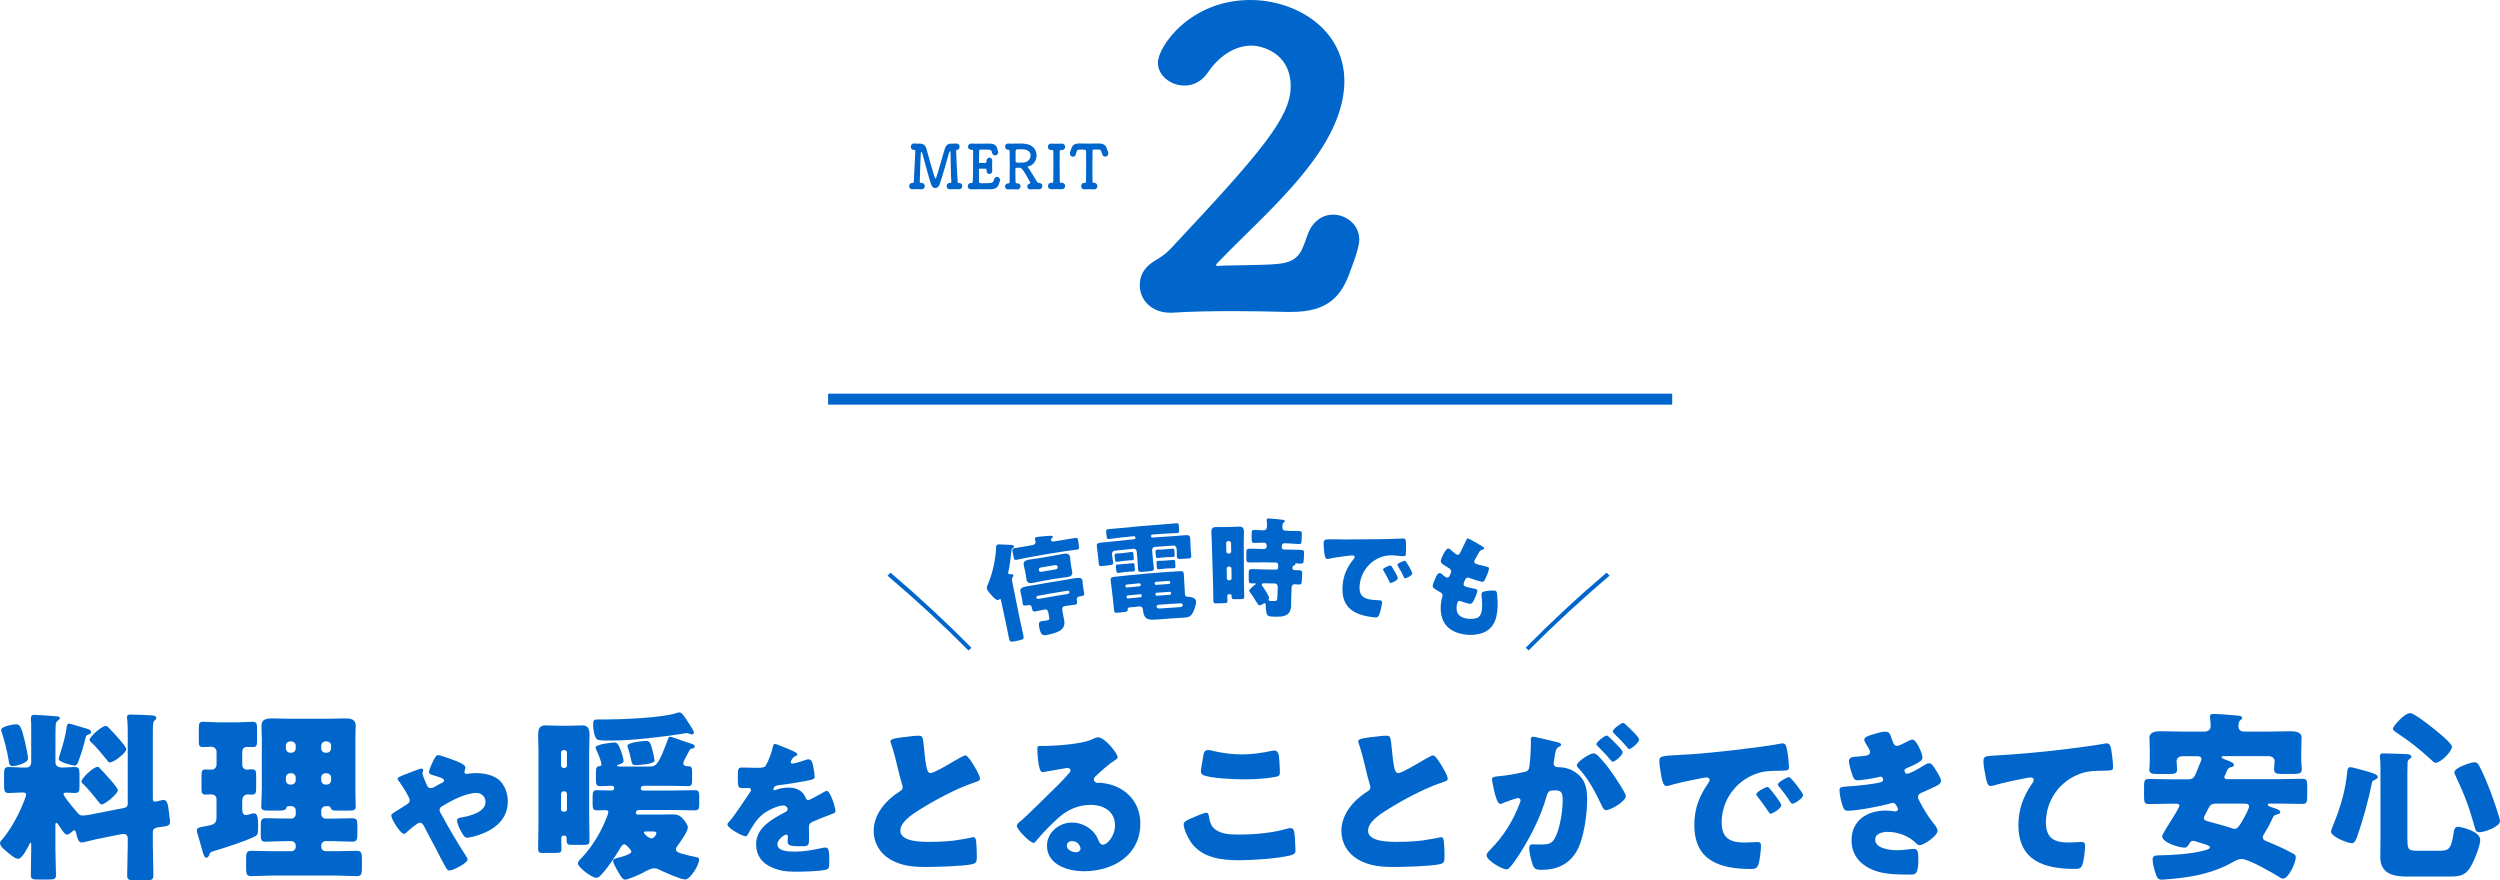 <?xml version="1.0" encoding="UTF-8"?>
<svg id="_レイヤー_2" data-name="レイヤー 2" xmlns="http://www.w3.org/2000/svg" viewBox="0 0 576.17 202.87">
  <defs>
    <style>
      .cls-1 {
        fill: #06c;
        stroke-width: 0px;
      }
    </style>
  </defs>
  <g id="_レイヤー_1-2" data-name="レイヤー 1">
    <g>
      <g>
        <g>
          <path class="cls-1" d="m297.56,71.89h-.93c-3.81-.09-8-.19-12.09-.19-5.21,0-10.42.09-14.32.37h-.56c-4.19,0-6.98-2.88-6.98-6.32,0-3.25,2.05-4.74,3.35-5.58,1.12-.65,2.42-1.49,3.53-2.6,21.3-22.69,27.9-30.6,27.9-37.67,0-7.81-6.79-9.39-9.02-9.39-3.44,0-7.25,1.95-10.23,6.42-1.4,1.95-3.35,2.79-5.21,2.79-3.16,0-6.14-2.23-6.14-5.3,0-3.63,7.35-14.42,21.3-14.42,10.51,0,21.67,6.7,21.67,18.69,0,5.21-2.05,11.35-7.16,18.32-6.32,8.65-14.79,16-22.13,23.62-.19.19-.28.37-.28.46s.09.19.37.19h.28c2.05-.19,9.95-.09,13.58-.46,4.65-.47,5.39-2.42,6.79-6.51,1.12-3.35,3.53-4.84,5.95-4.84,3.07,0,6.04,2.33,6.04,5.77,0,2.05-1.95,6.88-1.95,6.88-2.05,6.14-5.21,9.77-13.76,9.77Z"/>
          <g>
            <path class="cls-1" d="m219.15,33.11h.23c.34,0,.75-.01,1.04-.03h.04c.47,0,.7.36.7.74,0,.34-.18.66-.56.71-.22.03-.23.1-.23.34.03,1.81.23,5.13.35,7.09.01.15.09.2.26.21h.08c.47,0,.7.35.7.71s-.25.74-.73.74h-.05c-.34-.01-.66-.03-.99-.03-.38,0-.74.01-1.05.03-.64.03-.78-.55-.78-.73,0-.36.25-.73.72-.73h.14c.13,0,.22-.04.22-.22v-.04c-.12-2.31-.17-6.53-.17-6.53-.01-.38-.06-.53-.13-.53-.08,0-.18.2-.25.49-.29,1.16-1.63,5.73-2.16,7.24-.17.48-.59.78-1,.78-.35,0-.7-.22-.91-.77-.42-1.08-1.56-5.55-2.04-7.2-.06-.25-.14-.39-.21-.39-.12,0-.16.41-.17.53-.08,1.16-.22,6.02-.22,6.37,0,.2.09.24.35.27h.03c.52,0,.77.36.77.73s-.26.73-.74.73h-.05c-.34-.01-.66-.03-.99-.03-.38,0-.74.01-1.05.03-.64.03-.78-.55-.78-.73,0-.36.25-.73.72-.73h.1c.17,0,.25-.07.26-.28.09-2.24.26-5.14.35-6.98v-.14c0-.15-.03-.21-.21-.21-.78,0-.82-.52-.82-.74,0-.38.23-.74.69-.74h.08c.19.01.44.03.72.03.19,0,.4-.01.59-.01h.06c.59,0,1.2.32,1.43,1.13.25.84.66,2.37,1.05,3.75.79,2.8.94,3.17,1.07,3.17.05,0,.1-.06.14-.17.49-1.29,1.52-5.21,2.04-6.82.18-.56.62-1.05,1.34-1.05h.03Z"/>
            <path class="cls-1" d="m226.71,42.23c2.08,0,2.16-.06,2.4-.91.1-.38.38-.55.65-.55.35,0,.72.28.72.74,0,.17-.16.64-.26.91-.26.73-.74,1.2-2.12,1.2-.7,0-1.68-.01-2.59-.01-.62,0-1.21,0-1.69.03-.29.01-.78-.15-.78-.73,0-.36.25-.73.72-.73h.13c.22,0,.29-.07.3-.28.07-.92.08-3.56.08-5.59v-1.48c0-.21-.05-.32-.34-.32s-.83-.07-.83-.71c0-.35.25-.71.73-.71h.05c.35.01.79.03,1.28.03.96,0,2.07-.03,2.76-.03,1.6,0,1.8.63,2.07,1.68.03.11.05.21.05.31,0,.48-.36.73-.72.73-.31,0-.62-.2-.69-.62-.09-.5-.25-.7-.9-.7-.55,0-1.55-.01-1.72-.01-.26,0-.34.06-.35.36-.01.63-.03,1.61-.04,2.55,0,.14.07.18.18.18.42,0,1.08,0,1.3-.01.22-.01.26-.21.26-.45-.01-.57.42-.77.68-.77.33,0,.64.24.64.71v.06c-.01.32-.03.7-.03,1.06,0,.43.01.87.03,1.18v.06c0,.46-.34.69-.66.69s-.65-.24-.65-.69v-.06c0-.06.01-.13.01-.18,0-.15-.04-.29-.27-.29-.25,0-.9-.01-1.3-.01-.16,0-.2.07-.2.22,0,1.27,0,2.44.03,2.76.01.36.09.39,1.09.39Z"/>
            <path class="cls-1" d="m238.43,43.62c-.34,0-.66,0-.95.01h-.05c-.46,0-.68-.32-.68-.64,0-.28.17-.57.49-.66.09-.03.23-.08.23-.2,0-.03-.01-.06-.03-.08-1.28-2.34-1.9-3.39-2.4-3.39-.14-.01-.26-.01-.38-.01-.4,0-.65.01-.65.31,0,.73.03,2.06.04,2.98,0,.21.14.29.42.31.51.01.73.35.73.69s-.26.71-.69.71h-.05c-.31-.01-.65-.03-.98-.03-.51,0-.95.01-1.08.03-.55.03-.77-.36-.77-.69,0-.35.25-.7.74-.7h.05c.21,0,.25-.17.26-.34.03-.6.04-2.04.04-3.5s-.01-2.93-.03-3.56c0-.22-.05-.34-.25-.34-.75,0-.81-.57-.81-.73,0-.36.23-.71.7-.71h.06c.29.01.56.03.83.03.61,0,1.2-.03,1.81-.03.31,0,.62,0,.94.03,2.28.18,2.93,1.6,2.93,2.69,0,1.15-.72,2.3-1.86,2.54-.1.01-.2.04-.2.11,0,.03.01.07.05.11.4.52.73,1.04,1.03,1.55,1.16,2,1.17,2.02,1.63,2.06.47.04.68.36.68.7,0,.41-.3.76-.78.76-.36-.01-.72-.01-1.05-.01Zm-.91-7.79c0-.69-.49-1.34-1.64-1.41-.17-.01-.48-.01-.79-.01-.22,0-.44,0-.6.01-.4.04-.43.07-.43,1.08v1.67c0,.32.23.32,1.05.32.3,0,.62-.01.86-.03.96-.1,1.55-.88,1.55-1.62Z"/>
            <path class="cls-1" d="m242.44,42.13h.05c.18,0,.25-.07.25-.29.03-1.37.04-2.82.04-4.23,0-.92,0-1.85-.03-2.72,0-.2-.05-.32-.25-.32h-.22c-.62.04-.78-.5-.78-.73,0-.38.25-.74.72-.74h.07c.27.01.66.03,1.05.03.48,0,.99-.01,1.34-.03h.03c.52,0,.77.36.77.74s-.25.74-.74.74h-.23c-.21,0-.27.11-.27.31-.01.9-.03,1.83-.03,2.8,0,1.34.01,2.75.04,4.13,0,.14.04.31.21.31.07,0,.17-.01.22-.01h.03c.52,0,.77.38.77.76s-.25.73-.74.73h-.05c-.34-.01-.73-.03-1.12-.03-.48,0-.94.01-1.26.03h-.05c-.48,0-.73-.36-.73-.74s.25-.74.73-.74h.21Z"/>
            <path class="cls-1" d="m249.42,34.47c-1.12,0-1.17.01-1.34.63-.04.13-.07.28-.12.45-.1.39-.4.57-.69.57-.35,0-.7-.27-.7-.73,0-.11.03-.24.06-.36.42-1.34.64-1.96,2.02-1.96h.25c.4.01,1.07.03,1.78.03.87,0,1.81-.01,2.41-.03h.13c1.03,0,1.57.32,1.85,1.13.08.22.22.55.31.84.04.11.05.22.05.32,0,.48-.36.74-.72.74-.29,0-.59-.17-.69-.56-.04-.15-.08-.29-.12-.42-.2-.64-.33-.66-1.02-.66-1.07,0-1.08,0-1.08.31-.03,1.04-.04,2.54-.04,4.02,0,1.08.01,2.14.03,3.03,0,.31.13.32.36.32.51,0,.75.38.75.76s-.25.74-.72.74h-.05c-.33-.01-.69-.03-1.05-.03-.43,0-.85.01-1.15.03-.43.03-.75-.29-.75-.74,0-.38.23-.76.7-.76h.05c.23-.01.36,0,.36-.31,0-1.13.03-2.84.03-4.57,0-.85,0-1.71-.03-2.49q0-.31-.9-.31Z"/>
          </g>
        </g>
        <rect class="cls-1" x="190.85" y="90.73" width="194.54" height="2.53"/>
      </g>
      <g>
        <path class="cls-1" d="m204.55,132.68c.23-.23.47-.46.7-.69,6.53,5.56,12.74,11.33,18.63,17.29-.22.21-.45.43-.67.64-5.9-5.94-12.13-11.7-18.66-17.24Z"/>
        <path class="cls-1" d="m235.17,143.32c.22,1.08.49,2.17.71,3.27.11.54.04.78-1.02,1-.38.08-.75.16-1.13.24-.88.19-1.05-.05-1.16-.57-.24-1.1-.42-2.19-.66-3.26-.4-1.84-.79-3.68-1.19-5.52-.07-.34-.11-.49-.27-.45-.14.03-.15.21-.39.26-.49.11-1.29-.81-1.62-1.18-.33-.36-.89-.98-1-1.47-.07-.29.12-.69.23-.97,1.08-2.44,1.77-5.71,1.9-8.39.02-.51.05-.73.4-.8.25-.05,2.4.09,2.91.1.23,0,.77.03.83.35.03.17-.17.29-.31.37-.27.15-.27.31-.3.69-.1,1.16-.44,3.78-.72,4.84-.03.08-.05.14-.03.21.06.29.31.32.54.3.22-.02.61-.05.67.25.04.19-.12.38-.22.5-.18.24-.11.71.01,1.3.6,2.98,1.21,5.96,1.81,8.94Zm10.23-3.63c-.47.07-.66.36-.58.85.04.23.08.46.11.69.1.61.25,1.23.35,1.84.16.99-.18,1.75-.97,2.26-.72.47-2.11.84-2.97,1-.98.18-1.47.19-1.85-1.85-.11-.59-.15-1.19.52-1.31.39-.07.84-.1,1.3-.19.58-.1.57-.25.45-.94-.05-.3-.11-.61-.16-.91-.09-.49-.39-.74-.79-.67-.77.14-1.5.32-2.27.47-.44.08-.58-.17-.66-.56-.02-.09-.03-.18-.05-.27-.09-.49-.4-.71-.75-.65-.11.02-.22.04-.33.06-.49.09-.97.14-1.06-.33-.04-.19-.05-.63-.11-.95-.06-.29-.12-.59-.17-.88-.05-.25-.13-.43-.25-1.04-.16-.78.59-1.01,1.51-1.19.81-.15,1.62-.25,2.43-.4,2.04-.37,4.09-.72,6.14-1.04.81-.13,1.61-.3,2.42-.42,1.29-.19,1.72-.05,1.82.62.02.17.04.6.1,1.07.04.3.08.59.13.89.06.4.16.76.18.91.07.5-.28.59-1,.7-.06,0-.12.02-.19.03-.59.09-.55.64-.51.93,0,.06.02.12.03.17.07.45,0,.71-.46.78-.75.11-1.48.17-2.22.3-.05,0-.09.02-.14.02Zm-.31-15.26c.89-.14,1.79-.32,2.7-.45.54-.08.62.11.7.71.05.34.1.68.14,1.01.1.72.08.9-.48.98-.9.13-1.79.21-2.67.35-2.83.43-5.66.91-8.48,1.43-.9.16-1.77.38-2.64.55-.56.11-.64-.06-.76-.67-.07-.37-.14-.74-.22-1.1-.12-.61-.11-.79.43-.9.88-.17,1.8-.3,2.71-.46.48-.09.97-.18,1.45-.26.59-.11.75-.51.69-.86-.03-.15-.12-.41-.15-.56-.06-.32.24-.39.48-.44.49-.09,1.95-.21,2.48-.24.63-.05,1.12-.13,1.17.16.02.15-.11.25-.27.37-.11.09-.19.26-.16.41.03.2.19.4.59.34.76-.12,1.53-.24,2.29-.36Zm-2.41,3.67c.8-.13,1.59-.34,2.42-.46.68-.11,1.38-.08,1.51.78.07.5.08.85.14,1.27.04.3.09.59.13.89.07.45.18.86.23,1.23.13.87-.5,1.09-1.17,1.19-.81.12-1.61.2-2.42.33-1.02.17-2.04.34-3.05.52-.79.14-1.56.33-2.35.47-.69.13-1.37.15-1.54-.73-.07-.37-.1-.8-.19-1.24-.06-.29-.11-.59-.17-.88-.08-.42-.2-.8-.28-1.22-.17-.88.46-1.13,1.17-1.26.8-.15,1.62-.22,2.44-.36,1.04-.18,2.07-.36,3.11-.53Zm-3.46,9.2c-.33.06-.41.3-.37.47.06.32.44.28.91.19,1.98-.36,3.96-.69,5.95-1.01.52-.08.82-.18.76-.52-.03-.2-.22-.32-.48-.28-2.26.35-4.51.74-6.77,1.15Zm.19-5.9c.04.25.28.43.54.39,1.14-.2,2.27-.39,3.41-.58.26-.04.42-.3.38-.54,0-.02,0-.03,0-.05-.04-.27-.27-.44-.53-.39-1.14.19-2.28.38-3.42.58-.26.04-.4.27-.37.55,0,.02,0,.03,0,.05Z"/>
        <path class="cls-1" d="m265.57,123.19c-.17.02-.31.15-.3.35,0,.02,0,.05,0,.08.01.17.17.29.34.27,1.87-.15,3.75-.28,5.62-.39.64-.04,1.28-.12,1.9-.16.94-.05,1.14.07,1.18.87.04.92.09,1.83.13,2.75.02.42.09.87.11,1.17.02.5-.26.56-.92.6-.47.02-.94.05-1.4.08-.68.04-.97,0-1-.49-.02-.3,0-.7-.02-1.18-.02-.26-.03-.52-.05-.77-.02-.37-.33-.66-.7-.63-1.44.09-2.87.19-4.3.3-.37.03-.66.35-.63.75.04.51.08,1.03.12,1.54.07.87.22,1.84.28,2.59.05.57-.24.67-.95.73-.55.04-1.1.09-1.65.14-.72.06-.99.02-1.04-.58-.07-.69-.08-1.63-.17-2.57-.05-.51-.1-1.03-.14-1.54-.04-.4-.38-.67-.75-.63-1.45.14-2.9.29-4.34.45-.37.04-.65.4-.61.75.03.26.06.51.09.77.05.42.15.87.18,1.16.06.5-.23.58-.9.66-.47.05-.93.11-1.4.17-.65.08-.95.07-1.01-.43-.04-.3-.04-.7-.1-1.17-.11-.9-.23-1.8-.34-2.7-.1-.79.03-.96.99-1.08.64-.08,1.28-.1,1.92-.18,1.89-.22,3.79-.42,5.68-.6.17-.02.31-.15.29-.33,0-.02,0-.05,0-.07-.02-.17-.18-.31-.35-.29-.96.09-1.92.19-2.89.29-.91.1-1.82.24-2.75.35-.52.06-.59-.11-.65-.63-.03-.29-.07-.58-.1-.87-.06-.54-.03-.7.51-.76.92-.11,1.84-.16,2.76-.25,3.35-.35,6.71-.64,10.08-.88.92-.06,1.84-.17,2.76-.23.55-.04.61.12.64.66.02.29.03.58.05.87.03.52,0,.7-.53.73-.91.06-1.83.07-2.77.13-.96.07-1.91.14-2.87.21Zm.9,19.59c-1.72.14-2.84.07-3.04-2.12,0-.04,0-.08-.01-.12-.06-.59-.4-.81-.75-.78-.74.07-1.47.14-2.21.22-.42.04-.58.09-.55.36.06.57-.12.64-1.05.74-.39.04-.77.08-1.16.13-.56.06-.88.06-.96-.59-.09-.72-.13-1.47-.21-2.22-.09-.79-.19-1.59-.28-2.38-.08-.67-.18-1.36-.26-2.03-.09-.8.03-.96.84-1.05,5.01-.57,10.03-1.01,15.06-1.3.84-.05.92.17.96.9.08,1.38.15,2.76.23,4.14.03.63.12.84.68.84.47,0,1.87.23,1.9,1.03.03.78-.42,2.07-.78,2.71-.51.93-1.13,1.03-2.05,1.09-2.12.12-4.25.27-6.37.44Zm-7.1-15.38c.51-.05,1.09-.16,1.41-.19.37-.03.41.16.45.58.02.22.04.45.06.67.05.47.01.63-.38.66-.27.02-.83.03-1.36.09-.23.03-.47.05-.7.07-.53.06-1.11.17-1.35.2-.44.05-.48-.12-.53-.59-.03-.23-.05-.46-.08-.7-.05-.47.03-.58.4-.62.27-.03.66-.02,1.22-.08.28-.03.57-.06.85-.09Zm.26,2.56c.51-.05,1.08-.13,1.4-.17.36-.04.41.16.45.58.02.21.04.41.06.62.05.52.04.68-.37.71-.26.02-.82.03-1.35.08-.23.02-.46.05-.69.07-.53.05-1.1.17-1.34.19-.43.05-.48-.15-.53-.65-.03-.23-.05-.46-.08-.7-.05-.45.04-.56.37-.59.24-.03.63-.02,1.21-.08.29-.03.58-.06.87-.09Zm2.99,5.16c.16-.04.3-.15.28-.35,0-.02,0-.03,0-.05-.02-.17-.17-.31-.34-.29-.97.09-1.94.19-2.92.29-.17.02-.27.18-.25.35,0,.02,0,.03,0,.05.02.18.15.31.32.29.97-.1,1.94-.2,2.91-.29Zm-2.74,2.11c-.14.01-.25.15-.23.33,0,.04,0,.08.01.12.02.15.15.26.29.25.98-.1,1.97-.2,2.95-.29.14-.01.25-.15.23-.3,0-.04,0-.08-.01-.12-.02-.18-.12-.29-.29-.28-.99.09-1.97.19-2.96.29Zm9.54-2.66c.17,0,.3-.17.29-.34,0-.02,0-.03,0-.05-.01-.18-.16-.32-.33-.3-1,.07-2,.14-2.99.22-.17.01-.3.17-.28.35,0,.02,0,.03,0,.05.02.2.17.29.33.3.99-.08,1.99-.15,2.98-.22Zm-2.89,2.04c-.14,0-.25.15-.23.32,0,.04,0,.08.01.12.01.15.14.26.28.25,1.01-.08,2.02-.15,3.03-.22.16-.01.27-.14.26-.29,0-.04,0-.08,0-.12-.01-.18-.14-.29-.3-.28-1.01.07-2.02.14-3.03.22Zm.38,2.78c-.21.02-.36.21-.34.43.03.42.55.44.85.41,1.47-.11,2.94-.22,4.41-.3.28-.02.79-.07.76-.5-.02-.35-.28-.38-.58-.37-.02,0-.05,0-.07,0-.75.05-1.52.07-2.28.12-.92.06-1.83.13-2.75.2Zm1.91-12.8c.51-.04,1.12-.12,1.41-.14.39-.02.43.18.45.62.01.23.03.47.04.7.03.42-.01.58-.4.6-.27.02-.83,0-1.38.04-.24.02-.48.03-.73.05-.53.04-1.09.13-1.35.15-.41.03-.45-.14-.49-.64-.02-.22-.03-.43-.05-.65-.04-.5.05-.61.44-.64.24-.02.64,0,1.17-.04.29-.02.59-.04.88-.06Zm.18,2.57c.51-.03,1.11-.1,1.4-.12.39-.02.42.17.45.6.01.23.03.45.04.67.03.47.01.62-.39.65-.26.02-.82,0-1.37.04-.24.02-.48.03-.72.05-.53.04-1.08.13-1.34.15-.41.03-.45-.17-.48-.64-.02-.23-.04-.46-.05-.7-.04-.5.05-.58.44-.61.24-.02.61,0,1.14-.03.3-.02.6-.04.89-.06Z"/>
        <path class="cls-1" d="m283.17,136.97c-.19,0-.33.08-.32.31,0,.38.04.75.04,1.12.01.55-.13.6-.92.62-.54.01-1.07.03-1.61.04-.47.01-.7-.03-.72-.55-.03-1.08-.02-2.15-.05-3.22-.1-3.43-.21-6.86-.31-10.29-.02-.77-.07-1.57-.1-2.35-.02-.8.24-1.16,1.06-1.18.62-.02,1.24.02,1.86,0,.54-.01,1.08-.02,1.61-.03.62,0,1.24-.06,1.86-.07.75,0,1.12.24,1.12,1.17,0,.78-.04,1.55-.04,2.32.01,3.14.02,6.28.04,9.42,0,1.08.06,2.15.06,3.22,0,.53-.16.58-.79.58-.45,0-.9,0-1.36.01-.56,0-.75-.04-.76-.56,0-.09,0-.18,0-.27,0-.15-.1-.3-.29-.3-.13,0-.27,0-.4,0Zm.13-9.4c.27,0,.46-.23.45-.48,0-.64-.02-1.28-.03-1.92,0-.25-.2-.47-.47-.47-.07,0-.13,0-.2,0-.27,0-.46.23-.46.48.01.64.02,1.28.04,1.92,0,.27.2.45.47.47.06,0,.13,0,.19,0Zm-.14,3c-.26,0-.45.23-.45.51.01.73.03,1.45.04,2.17,0,.27.2.5.46.49.06,0,.13,0,.19,0,.26,0,.45-.23.44-.51-.01-.72-.02-1.45-.03-2.17,0-.28-.2-.47-.46-.49-.06,0-.13,0-.19,0Zm13.61-8.22c.89.03,1.81.01,2.68.05.57.02.61.25.58.85-.02.39-.03.78-.05,1.17-.03.77-.09,1-.63.97-.91-.04-1.79-.14-2.67-.17-.22,0-.44-.01-.66-.02-.32,0-.6.26-.6.58,0,.12,0,.25-.01.37,0,.28.21.48.47.49.24,0,.49.02.73.02,1.05.03,2.12.02,3.17.07.73.03.8.24.76,1.01-.02.4-.04.8-.06,1.2-.04.77-.12.99-.82.96-.31-.01-.62-.05-.94-.06-.07,0-.22.02-.22.14,0,.03.02.05.02.08,0,.18-.22.21-.35.29-.22.09-.3.24-.31.56-.01.28.22.49.49.49.36.01.74,0,1.1.02.65.03.68.28.65,1.03-.01.26-.02.52-.04.77-.07,1.48-.12,1.52-.78,1.49-.21-.01-.52-.05-.92-.06-.33-.01-.67.22-.69.75-.03.84-.06,1.68-.09,2.52-.02.55,0,1.1-.01,1.65-.1,2.52-1.94,2.6-3.8,2.56-1.4-.03-1.72-.13-1.9-.94-.11-.55-.17-1.13-.16-1.7,0-.03,0-.07,0-.1,0-.15-.06-.38-.25-.38-.12,0-.19.05-.3.12-.19.15-.63.39-.84.39-.33,0-.69-.68-1.32-1.68-.21-.35-.63-1-.89-1.3-.09-.13-.21-.22-.21-.37,0-.35,1.04-1.2,1.33-1.4.07-.05.19-.1.19-.2,0-.1-.09-.13-.16-.13-.26,0-.52.02-.78.02-.64,0-.69-.28-.69-1.13,0-.39,0-.78,0-1.17,0-.77.07-1.01.7-1,.86,0,1.7.06,2.54.07,1.01.01,2.03.03,3.04.05.29,0,.51-.19.52-.49,0-.18-.03-.57-.05-.73-.02-.28-.16-.4-.42-.41-.97-.02-1.95-.04-2.92-.05-1.06,0-2.1.03-3.14.03-.72,0-.82-.2-.82-.95,0-.41,0-.82,0-1.22,0-.8.07-1,.83-1,1.05,0,2.1.06,3.17.07.02,0,.03,0,.05,0,.39,0,.64-.24.64-.62,0-.06,0-.12,0-.18,0-.4-.24-.66-.63-.66-.74-.01-1.47.06-2.23.06-.56,0-.61-.2-.61-.98,0-.37,0-.73,0-1.1,0-.68.05-.92.65-.92.87,0,1.48.08,1.93.09.69,0,.94-.16.96-1.06,0-.33-.01-.85-.06-1.15,0-.05-.02-.15-.02-.2,0-.3.28-.32.5-.32.5,0,2.6.23,3.14.29.17.03.55.06.54.34,0,.15-.16.25-.28.32-.23.17-.26.47-.28,1.14,0,.35.18.71.8.72.15,0,.3,0,.45.01Zm-2.3,12.84c0-.37-.27-.7-.65-.72-.82-.02-1.64-.03-2.46-.04-.26,0-.57.02-.57.32,0,.15.11.3.21.4.31.43,1.48,2.2,1.47,2.65,0,.15-.1.25-.1.4,0,.27.23.3.55.31.22,0,.44,0,.65.01.79.02.82-.11.85-1.51.02-.61.03-1.22.05-1.82Z"/>
        <path class="cls-1" d="m305.06,125.05c.05-.77.32-.79,3.04-.75.49,0,1.06.03,1.75.03,3.11.01,10.33-.06,13.41-.22.1-.01.18,0,.25,0,.44.05.47.41.51.9.06.67.04,2.15-.04,2.79-.06.47-.33.43-1.38.33-1.29-.14-2.24-.27-3.53.03-3.12.75-5.42,3.46-5.72,6.74-.22,2.36.89,3.12,2.94,3.34.59.06,1.36.07,1.69.11.44.05.6.15.54.62-.08.72-.43,2.24-.73,2.86-.24.48-.57.51-1.06.46-4.25-.48-7.73-1.94-7.31-7.33.2-2.49,1.06-4.28,2.6-6.18.08-.12.17-.21.18-.36.02-.23-.14-.39-.4-.41-.32-.03-.98.07-1.33.11-1.31.14-3.01.39-4.29.68-.1.02-.25.03-.34.03-.51-.04-.61-1.16-.68-1.95-.07-.85-.14-1.34-.11-1.83Zm15.76,5.61c.27.41,1.38,2.26,1.33,2.63-.06.5-1.44,1.1-1.68,1.08-.12-.02-.16-.1-.41-.63-.37-.77-.77-1.47-1.22-2.23-.08-.14-.1-.21-.09-.29.04-.35,1.47-.94,1.74-.9.12.02.24.21.32.34Zm4.66,1.54c-.07.5-1.44,1.12-1.7,1.08-.17-.02-.26-.26-.31-.4-.35-.83-.79-1.59-1.26-2.35-.06-.11-.16-.27-.15-.4.04-.32,1.47-.92,1.76-.88.27.03,1.71,2.63,1.66,2.95Z"/>
        <path class="cls-1" d="m341.72,125.97c.2.14.35.3.32.47-.03.15-.14.18-.27.2-.43.1-.64.15-1.11,1.01-.23.42-.46.84-.7,1.27-.07.11-.14.23-.17.37-.09.49.23.65.99.85.57.16,1.15.3,1.72.42.46.1.75.15.64.69-.11.54-.55,1.6-.8,2.11-.3.61-.46.8-.82.73-.67-.14-2.23-.64-2.9-.89-.04-.04-.11-.05-.19-.06-.55-.11-.73.35-.91.8-.03.06-.06.13-.08.19-.04.09-.1.29-.12.38-.12.64.52.78,2.22,1.11.64.12,1.01.22.93.64-.14.69-.55,1.65-.89,2.27-.26.48-.48.72-1.04.61-.51-.1-1.38-.41-1.9-.59-.04-.03-.11-.05-.16-.05-.49-.09-.63.39-.68.69,0,.05-.02.1-.03.15-.1.54-.13,1.09.03,1.66.23.85,1.21,1.37,1.99,1.52.76.15,1.86.18,2.61-.1.6-.23.93-.81,1.06-1.44.23-1.13.11-2.45,0-3.6-.03-.23-.04-.39,0-.59.06-.32.25-.41,1-.56.56-.12,1.74-.18,2.1-.1.43.09.45.56.52,1.39.13,1.44.11,3.09-.2,4.51-.38,1.73-1.33,3.08-2.94,3.74-1.56.64-3.32.67-4.91.36-3.9-.75-5.53-3.53-4.84-7.7.05-.29.24-1.02.25-1.07.09-.54-.26-.73-.58-.91-1.46-.83-1.74-1.06-1.67-1.51.07-.45.41-1.2.6-1.63.27-.62.55-1.31,1.08-1.22.24.04.46.22.65.41.24.22.64.56.95.62.19.03.45-.02.66-.52.12-.28.28-.64.3-.76.08-.44-.18-.69-.51-.9-1.85-1.07-1.91-1.35-1.85-1.73.08-.52,1.07-2.91,1.78-2.8.24.04.48.28.81.59.35.31.96.82,1.18.86.39.07.56-.21.73-.56.32-.66.9-1.82,1.32-2.73.17-.37.22-.52.44-.48.3.05,2.97,1.59,3.37,1.88Z"/>
        <path class="cls-1" d="m370.26,131.98c.23.23.47.46.7.69-6.54,5.54-12.76,11.29-18.66,17.24-.22-.21-.44-.43-.67-.64,5.89-5.96,12.1-11.73,18.63-17.29Z"/>
      </g>
      <g>
        <path class="cls-1" d="m28.64,186.19c.63-.13.8-.46.8-1.06v-15.54c0-1.35,0-2.83-.13-3.89-.04-.13-.04-.3-.04-.42,0-.55.42-.59.84-.59,1.35,0,3.17.08,4.56.17.42,0,1.35,0,1.35.63,0,.25-.21.38-.42.59-.3.3-.3.68-.34,1.06-.04.46-.04,1.27-.04,2.11v14.82c0,.63.25.68.46.68.34,0,1.14-.21,1.48-.3.21-.04.38-.08.55-.08.8,0,1.01.93,1.22,2.75l.13,1.1c.04.3.13.84.13,1.1,0,1.01-.59,1.06-2.15,1.27-.76.08-1.82.17-1.82,1.14v3.04c0,2.32.13,4.65.13,6.97,0,1.01-.42,1.14-1.69,1.14h-2.62c-1.27,0-1.73-.08-1.73-1.14,0-2.32.13-4.65.13-6.97v-1.52c0-.76-.42-1.06-1.01-1.06-.04,0-.13,0-.38.04l-6.04,1.22c-.55.13-2.91.72-3.21.72-.84,0-1.1-1.48-1.22-2.11-.08-.21-.17-.72-.46-.72-.21,0-.59.42-.76.55-.25.21-.59.46-.93.46-.59,0-1.48-1.56-1.82-2.07-.08-.17-.38-.63-.63-.63-.17,0-.21.25-.21.38v5.66c0,1.99.13,3.97.13,6,0,.93-.46,1.01-1.69,1.01h-2.45c-1.23,0-1.65-.08-1.65-1.01,0-1.99.08-4.01.08-6v-1.22c0-.08,0-.25-.13-.25-.17,0-.3.34-.42.63-.38.72-1.56,3.08-2.45,3.08-.76,0-2.07-1.18-2.62-1.65-.59-.51-1.56-1.22-1.56-1.94,0-.42.25-.63.51-.89,1.69-1.94,3.59-5.32,4.56-7.69.25-.55.93-2.15.93-2.66,0-.42-.51-.46-.97-.46-1.01,0-2.07.13-3.04.13s-1.06-.51-1.06-1.82v-2.45c0-1.27.08-1.73,1.1-1.73.84,0,2.15.13,3.59.13h.42c.72,0,1.14-.51,1.14-1.22v-8.79c0-.34-.08-.89-.08-1.18,0-.55.13-.97.72-.97.63,0,3.72.21,4.52.3.59.04,1.44.04,1.44.42s-.3.42-.55.68c-.34.38-.38.63-.42,1.14-.04,1.22-.04,2.45-.04,3.67v4.81c0,.8.8,1.14,1.48,1.14,1.01,0,2.03-.13,2.96-.13s1.1.42,1.1,1.6v2.79c0,1.14-.08,1.6-1.06,1.6-.63,0-1.31-.08-1.94-.08-.21,0-.68,0-.68.3,0,.51,1.69,2.53,2.58,3.59.17.21.3.38.38.46.42.51.72.93,1.48.93.46,0,1.14-.13,1.65-.21l7.94-1.56Zm-24.83-19.26c.89,0,1.23,1.1,1.94,4.01.17.72.72,3.29.72,3.84,0,1.1-2.7,1.77-3.55,1.77s-.8-.68-.93-1.35c-.25-1.65-1.06-5.03-1.65-6.59-.04-.08-.08-.25-.08-.38,0-.84,2.87-1.31,3.55-1.31Zm15.84.89c.42.13,1.35.34,1.35.89,0,.34-.3.46-.59.55-.55.21-.55.3-.72.93-.38,1.56-1.06,3.84-1.65,5.36-.17.46-.38.89-.89.89-.21,0-3.63-.72-3.63-1.52,0-.21.38-1.35.46-1.65.59-1.86,1.14-3.76,1.39-5.74.08-.38.13-.76.59-.76.21,0,3.17.93,3.67,1.06Zm3.55,9.46c.68.68,3.97,4.18,3.97,4.86,0,.72-2.87,3.25-3.76,3.25-.25,0-.42-.21-.55-.42-.84-1.06-2.7-3.38-3.63-4.22-.21-.17-.46-.34-.46-.63,0-.72,2.7-3.38,3.72-3.38.34,0,.38.21.72.55Zm2.03-9.38c.63.63,3.89,4.1,3.89,4.77,0,.72-2.75,3.04-3.84,3.04-.21,0-.34-.17-.46-.34-.76-.97-2.83-3.46-3.72-4.22-.21-.17-.46-.38-.46-.63,0-.68,2.75-3.21,3.76-3.21.34,0,.42.21.84.59Z"/>
        <path class="cls-1" d="m55.82,186.44c0,.59.13,1.39.84,1.39.42,0,.93-.17,1.31-.3.17-.04.38-.08.55-.08.63,0,.97.46.97,2.96,0,1.82-.08,2.07-.93,2.45-2.32,1.1-6.5,2.45-9.04,3.21-.93.3-1.1.34-1.31.97-.13.3-.3.63-.68.63-.42,0-.63-.63-1.1-2.37-.17-.59-.38-1.39-.63-2.2-.17-.46-.42-1.27-.42-1.73,0-.38.17-.59.93-.76.38-.08,1.1-.21,1.77-.34,1.31-.25,1.82-.59,1.82-1.99v-4.05c0-.76-.51-1.14-1.22-1.14-.42,0-.89.04-1.31.04-.84,0-.93-.46-.93-1.39v-2.75c0-1.22.08-1.65.89-1.65.51,0,1.18.04,1.52.04.59,0,1.06-.59,1.06-1.14v-3c0-.63-.55-1.14-1.18-1.14s-1.31.08-1.94.08c-.89,0-.97-.42-.97-1.39v-2.75c0-1.27.08-1.69.93-1.69s2.45.13,3.89.13h3.76c1.44,0,3.04-.13,3.84-.13.93,0,1.01.46,1.01,1.86v2.2c0,1.39-.08,1.77-1.01,1.77-.42,0-.89-.04-1.31-.04-.68,0-1.1.46-1.1,1.1v3.04c0,.63.46,1.1,1.1,1.1.25,0,.63-.08.84-.08,1.18,0,1.27.17,1.27,1.82v2.28c0,1.35-.08,1.73-1.01,1.73-.34,0-.63-.04-.93-.04-.72,0-1.18.51-1.27,1.22v2.11Zm10.69-.63c-.17,0-.51.08-.55.42-.08.51-.8.59-1.69.59h-2.03c-1.52,0-2.03-.08-2.03-.93,0-.89.13-2.58.13-3.93v-11.74c0-.97-.08-1.99-.08-2.96,0-1.6,1.31-1.69,2.58-1.69s2.49.08,3.72.08h9.08c1.27,0,2.49-.08,3.76-.08s2.58.08,2.58,1.69c0,.97-.08,1.94-.08,2.96v11.74c0,1.35.08,3.17.08,3.93,0,.84-.42.93-1.82.93h-2.37c-1.22,0-1.35-.08-1.6-.68-.08-.21-.3-.34-.51-.34h-.63c-.55,0-1.01.46-1.01,1.01v.84c0,.55.46,1.01,1.01,1.01h1.65c1.48,0,2.96-.08,4.48-.08,1.14,0,1.18.51,1.18,1.94v1.6c0,1.31-.08,1.86-1.14,1.86-1.52,0-3-.13-4.52-.13h-1.65c-.55,0-1.01.46-1.01,1.01v.3c0,.59.46,1.01,1.01,1.01h2.41c1.6,0,3.17-.08,4.77-.08,1.1,0,1.18.59,1.18,1.99v1.94c0,1.35-.08,1.9-1.22,1.9-1.56,0-3.17-.13-4.73-.13h-14.78c-1.56,0-3.17.13-4.73.13-1.14,0-1.23-.51-1.23-1.9v-1.99c0-1.39.08-1.94,1.18-1.94,1.61,0,3.17.08,4.77.08h4.48c.55,0,1.01-.42,1.01-1.01v-.3c0-.55-.46-1.01-1.01-1.01h-1.39c-1.52,0-3.04.13-4.56.13-1.01,0-1.1-.46-1.1-1.65v-1.94c0-1.35.08-1.82,1.18-1.82,1.48,0,2.96.08,4.48.08h1.39c.55,0,1.01-.46,1.01-1.01v-.84c0-.59-.42-1.01-1.01-1.01h-.63Zm.63-12.33c.59,0,1.01-.42,1.01-1.01v-.59c0-.59-.46-1.01-1.01-1.01h-.25c-.55,0-1.01.42-1.01,1.01v.59c0,.55.46,1.01,1.01,1.01h.25Zm-.25,4.73c-.55,0-1.01.46-1.01,1.01v.59c0,.59.46,1.01,1.01,1.01h.25c.55,0,1.01-.42,1.01-1.01v-.59c0-.59-.42-1.01-1.01-1.01h-.25Zm8.4-4.73c.59,0,1.01-.46,1.01-1.01v-.59c0-.59-.42-1.01-1.01-1.01h-.25c-.55,0-1.01.42-1.01,1.01v.59c0,.59.42,1.01,1.01,1.01h.25Zm-.25,4.73c-.59,0-1.01.42-1.01,1.01v.59c0,.59.46,1.01,1.01,1.01h.25c.59,0,1.01-.42,1.01-1.01v-.59c0-.55-.42-1.01-1.01-1.01h-.25Z"/>
        <path class="cls-1" d="m115.28,180c1.18,1.28,1.75,2.99,1.75,4.7,0,4.1-2.96,6.45-6.55,7.69-.64.24-2.15.67-2.82.67-.6,0-.94-.57-1.61-1.85-.27-.5-.71-1.51-.71-2.08,0-.47.3-.6.64-.67,2.15-.34,5.91-1.21,5.91-3.66,0-1.18-.87-2.05-2.15-2.05-2.35,0-5.75,1.78-7.76,2.99-.37.2-.67.47-.67.91,0,.34.13.57.3.84,1.78,3.26,3.63,6.48,5.68,9.61.17.24.47.71.47,1.01,0,.77-3.36,2.52-4.17,2.52-.37,0-.57-.2-.94-.87-.64-1.11-1.34-2.52-1.98-3.76-.97-1.85-1.98-3.7-2.92-5.54-.23-.44-.47-.87-1.04-.87-.5,0-2.55,1.81-3.02,2.25-.17.13-.4.34-.6.34-.81,0-2.92-3.43-2.92-4.23,0-.3.17-.4,1.41-1.18.5-.34,1.18-.74,2.08-1.31.4-.27.77-.54.77-1.04,0-.67-1.85-3.56-2.35-4.17-.27-.34-.44-.54-.44-.77,0-.37.94-.71,2.28-1.21.81-.3,2.79-1.14,3.19-1.14.2,0,.44.13.44.34,0,.13-.1.37-.13.5-.03.07-.07.2-.07.27,0,.34.91,2.49,1.11,2.89.17.34.44.5.84.5.37,0,.77-.24,1.38-.57.27-.17.57-.34.91-.5.54-.27.74-.37.74-.71,0-.47-1.01-.74-2.69-1.24-.34-.1-.77-.24-.77-.71s.54-1.65.77-2.12c.64-1.31.87-1.75,1.34-1.75.57,0,3.43,1.08,4.1,1.34.94.37,2.18.94,2.18,1.48,0,.4-.23.81-.23,1.08s.27.44.5.44c.13,0,.3-.03.44-.07.47-.07,1.31-.13,1.75-.13,1.71,0,4.27.44,5.58,1.85Z"/>
        <path class="cls-1" d="m124.11,173.6c0-1.44-.08-2.87-.08-4.31,0-1.18.25-2.11,1.65-2.11,1.01,0,2.03.08,3.04.08h2.49c.97,0,1.98-.08,3-.08,1.35,0,1.65.89,1.65,2.07,0,1.48-.08,2.91-.08,4.35v14.06c0,1.99.08,3.97.08,5.96,0,1.01-.25,1.1-1.69,1.1h-2.07c-1.18,0-1.52-.04-1.52-1.14v-.42c0-.38-.17-.59-.51-.59-.51,0-.72.17-.72.63,0,.8.04,1.6.04,2.41,0,.89-.3.97-1.44.97h-2.75c-.89,0-1.18-.08-1.18-1.1,0-1.94.08-3.93.08-5.91v-15.97Zm5.19,2.83c.04.3.25.55.55.55h.3c.3,0,.51-.25.51-.55v-3c0-.3-.21-.55-.51-.55h-.3c-.3,0-.55.25-.55.55v3Zm0,10.09c0,.3.25.55.55.55h.3c.3,0,.51-.25.51-.55v-3.59c0-.3-.21-.55-.51-.55h-.3c-.3,0-.51.25-.55.55v3.59Zm25.13-16.73c.3,0,1.9.59,2.96.97.59.21,1.39.46,1.82.59.68.21.89.42.89.68,0,.42-.38.46-.72.51-.34.08-.38.17-.76.93-.34.63-1.14,1.94-1.14,2.49s.68.63,1.06.63c.8,0,.97.25.97,1.39v1.6c0,1.18-.08,1.6-.93,1.6-1.48,0-2.96-.08-4.44-.08h-5.74c-.42,0-.72.17-.72.63,0,.34.25.46.55.46h7.05c1.61,0,3.25-.08,4.9-.08.84,0,.97.42.97,1.39v1.99c0,.93-.21,1.27-1.01,1.27-1.65,0-3.25-.08-4.86-.08h-7.98c-.55,0-.76.38-.76.63s.17.42.42.42h4.52c1.14,0,2.32-.04,3.46-.04s1.77.21,2.53,1.1c.38.46,1.06,1.31,1.06,1.9,0,.97-1.82,3.46-2.41,4.27-.21.25-.34.46-.34.76,0,.68.93.89,1.65,1.1.76.21,2.24.59,3,.72.51.08.68.17.68.59,0,1.31-2.03,4.56-3.21,4.56-.97,0-4.39-1.52-5.41-1.99-.51-.25-1.1-.59-1.69-.59-.89,0-2.07.72-2.83,1.14-.68.34-3.25,1.48-3.89,1.48s-1.14-.97-1.77-2.07c-.3-.51-1.01-1.73-1.01-2.24,0-.46.51-.55.93-.68.55-.13,3.29-.84,3.29-1.44,0-.38-1.23-1.73-1.65-1.73s-.68.51-.97.97c-1.22,2.03-2.7,4.31-4.31,6.04-.3.34-.68.72-1.18.72-1.06,0-4.22-2.45-4.22-3.29,0-.46.46-.89.76-1.18,2.66-2.83,4.65-6.17,6-9.76.13-.25.25-.68.25-.97,0-.34-.3-.38-.84-.38-.42,0-1.06.04-1.77.04-.84,0-1.01-.38-1.01-1.39v-1.82c0-1.06.17-1.44,1.01-1.44,1.1,0,2.15.08,3.21.08.46,0,.76-.13.76-.63,0-.38-.25-.46-.84-.46-.51,0-1.31.08-2.45.08-.8,0-.93-.38-.93-1.6v-1.35c0-.84,0-1.6.72-1.65.3-.04.55,0,.55-.42,0-.63-.84-2.7-1.18-3.34-.04-.17-.17-.38-.17-.55,0-.72,3.67-1.14,4.31-1.14.59,0,.93.21,1.6,2.07.17.51.55,1.73.55,2.2s-.8.72-1.14.8c-.13.04-.38.13-.38.25,0,.17.42.21.55.21h7.05c1.6,0,2.11-.89,4.05-6.04.25-.63.3-.84.59-.84Zm3.89-3.76c.08.13.21.3.34.51.51.76,1.27,1.9,1.27,2.32,0,.25-.21.38-.46.38-.17,0-.42-.04-.55-.13-.21-.04-.51-.17-.72-.17-.13,0-.51.08-.68.13-4.56.72-11.78,1.6-16.3,1.6h-1.27c-1.01,0-2.2-.04-2.45-.34-.59-.72-.8-2.37-.8-3.29,0-1.14.17-1.22,1.06-1.22h1.27c3.97,0,13.35-.34,16.85-1.48.17-.04.55-.17.72-.17.51,0,1.14.97,1.73,1.86Zm-9.5,4.73c1.01,0,1.1.46,1.65,2.49.08.34.38,1.73.38,2.03,0,.84-3.72,1.06-4.39,1.06-.76,0-.8-.3-1.06-1.44-.17-.84-.42-1.82-.72-2.66,0-.08-.08-.25-.08-.34,0-.8,3.59-1.14,4.22-1.14Zm-.04,20.86c-.17,0-.38.08-.38.3,0,.25,1.14,1.31,1.77,1.31.46,0,1.1-.8,1.1-1.18s-.3-.42-.93-.42h-1.56Z"/>
        <path class="cls-1" d="m182.72,173.08c.6.27,1.04.5,1.04.81,0,.27-.37.37-.6.44-.4.17-.91,1.01-.91,1.28s.17.37.4.37c.5,0,2.02-.5,2.72-.74.27-.1.64-.24.94-.24.74,0,.91.71,1.04,1.31.17.67.4,2.02.4,2.72,0,.5-.3.64-2.15.97-1.85.34-4.13.74-6.22.97-1.08.13-1.14.87-1.14.91,0,.17.17.24.3.24.07,0,.24-.07.3-.1.97-.34,1.85-.5,2.86-.5.81,0,1.75.13,2.42.54.94.54,1.18.97,1.61,1.92.13.27.3.4.57.4.34,0,2.12-1.01,3.12-1.58.3-.17.54-.3.67-.37.13-.07.3-.17.44-.17.84,0,2.02,3.86,2.02,4.64,0,.44-.34.54-1.01.77-1.61.6-2.62,1.04-4.17,1.68-.81.34-.94.64-.94,1.55,0,.4.03,1.21.03,1.95,0,2.15-.03,2.18-1.92,2.18-2.32,0-3.02-.1-3.02-1.14,0-.3.03-.6.07-.91v-.17c0-.24-.13-.47-.4-.47-.34,0-2.02,1.08-2.02,2.25,0,1.68,2.86,1.68,4.03,1.68,2.15,0,4.13-.37,6.25-.84.3-.07.6-.1.84-.1.81,0,.84,1.21.84,3.36,0,1.28-.07,1.61-1.04,1.81-1.51.3-4.87.4-6.52.4-2.35,0-3.9-.17-5.88-1.08-2.15-.97-3.43-2.76-3.43-5.21,0-3.16,2.39-4.97,4.84-6.42.57-.34,1.24-.71,1.85-1.01.3-.13.57-.3.57-.67,0-.47-.44-.87-1.04-.87-1.28,0-3.6,1.18-4.6,1.95-1.58,1.24-2.59,3.02-3.56,4.77-.1.2-.24.37-.5.37-.74,0-4.17-1.88-4.17-2.69,0-.27.2-.47.6-.91,1.38-1.58,3.56-5.07,4.64-6.59.17-.24.2-.34.2-.47,0-.27-.24-.47-.5-.47-.4,0-.87.03-1.31.03-1.14,0-1.24-.1-1.24-2.62,0-2.08.13-2.12,1.21-2.12.74,0,1.95.07,3.06.07,1.65,0,1.95-.13,2.22-.6.67-1.18,1.31-2.92,1.58-4.17.1-.5.17-.74.5-.74.37,0,3.56,1.38,4.1,1.61Z"/>
        <path class="cls-1" d="m208.48,169.87c1.5-.19,2.38-.31,3.11-.31,1.04,0,1.11.08,1.38,2.96.23,2.46.38,3.61.65,4.65.12.46.31,1,.88,1,.73,0,4.15-2.04,4.99-2.53.58-.35,2.54-1.54,3.03-1.54.42,0,1.23,1.19,1.77,2.07.42.69,1.57,2.57,1.57,3.3,0,.42-.42.58-1.23.84-.15.08-.35.12-.54.19-3.5,1.19-8.37,3.73-12.1,6.07-1.84,1.15-4.49,2.88-4.49,4.88,0,2.57,4.88,2.57,6.64,2.57,1.96,0,3.99-.08,5.84-.31.81-.12,3.46-.54,4.07-.73.12,0,.27-.04.38-.04.38,0,.5.65.54.96.12,1.11.15,2.38.15,3.49s-.04,1.5-1.04,1.77c-1.77.46-8.41.65-10.52.65-3.03,0-5.68-.19-8.37-1.73-2.38-1.38-3.84-3.8-3.84-6.57,0-3.8,2.73-6.99,5.76-8.95.58-.35.92-.54.92-1.19,0-.27-.12-.58-.23-.92-.31-1.04-.58-2.11-.85-3.23-.42-1.88-.96-3.99-1.61-5.88-.04-.11-.12-.35-.12-.46,0-.46.46-.69,3.23-1.04Z"/>
        <path class="cls-1" d="m257.59,174.52c0,.23-.23.42-.42.54-1.61,1-3.34,2.57-4.72,3.88-.19.19-.35.42-.35.69,0,.46.42.81.88.81.12,0,.27-.04.42-.04.58,0,1.92.23,2.69.46,4.15,1.27,6.72,4.61,6.72,8.95,0,7.34-6.34,10.98-13.02,10.98-3.61,0-8.49-1.46-8.49-5.88,0-3.07,2.8-5.34,5.76-5.34,2,0,3.92.92,5.18,2.46.58.73.69,1.11,1.04,1.92.15.38.5.73.92.73.92,0,2.77-1.92,2.77-4.46,0-3.26-2.65-4.72-5.61-4.72-2.8,0-5.3,1.08-7.41,2.96-1.38,1.23-3.57,3.42-4.72,4.84-.54.69-.85.96-1,.96-.88,0-3.88-3.15-3.88-3.88,0-.46.38-.81,1.19-1.42.96-.77,7.34-7.11,8.68-8.41.73-.73,1.31-1.42,1.96-2.15.27-.27.54-.5.54-.88,0-.46-.61-.54-.77-.54-.12,0-4.3.77-5.3.92-.15.04-.31.04-.46.04-.88,0-1.11-4.34-1.11-5.07v-.38c0-.58.12-.58,1.23-.58h.88c2.5-.04,7.99-.46,10.18-1.38.96-.42,1.38-.61,1.65-.61,1.65,0,4.57,3.76,4.57,4.61Zm-10.49,19.32c-.61,0-1.23.35-1.23,1.04,0,1.04,1.31,1.54,2.19,1.54.5,0,.96-.35.96-.84,0-.54-.58-1.73-1.92-1.73Z"/>
        <path class="cls-1" d="m274.3,188.69c.58-.27,3.19-1.38,3.65-1.38.5,0,.61.38.69.96.12.81.38,1.88,1,2.5,1.46,1.5,3.88,1.57,5.88,1.57,3.46,0,7.76-.35,11.06-1.34.27-.08.61-.15.88-.15.73,0,.88.81.96,2.07.04.65.15,2.61.15,3.11,0,.69-.42.92-1.34,1.15-2.84.69-8.6,1.08-11.56,1.08-4.11,0-8.56-.5-11.14-4.07-.69-.96-1.73-3.07-1.73-4.22,0-.54.54-.84,1.5-1.27Zm3.07-14.79c.08-.46.27-1.04,1.08-1.04.42,0,1,.15,1.42.27,2.04.46,4.19.73,6.34.73,2.3,0,4.61-.31,6.88-.81.19-.04.42-.08.61-.08.88,0,1.08.96,1.15,2.3.04.65.12,2.04.12,2.69,0,.88-.27.96-1.19,1.11-2.3.42-4.65.54-6.95.54-1.81,0-8.37-.19-9.68-1.08-.27-.19-.38-.46-.38-.81,0-.38.46-3,.61-3.84Z"/>
        <path class="cls-1" d="m316.27,169.87c1.5-.19,2.38-.31,3.11-.31,1.04,0,1.11.08,1.38,2.96.23,2.46.38,3.61.65,4.65.12.46.31,1,.88,1,.73,0,4.15-2.04,4.99-2.53.58-.35,2.53-1.54,3.03-1.54.42,0,1.23,1.19,1.77,2.07.42.69,1.57,2.57,1.57,3.3,0,.42-.42.58-1.23.84-.15.08-.35.12-.54.19-3.5,1.19-8.37,3.73-12.1,6.07-1.84,1.15-4.49,2.88-4.49,4.88,0,2.57,4.88,2.57,6.64,2.57,1.96,0,3.99-.08,5.84-.31.81-.12,3.46-.54,4.07-.73.12,0,.27-.04.38-.04.38,0,.5.65.54.96.12,1.11.15,2.38.15,3.49s-.04,1.5-1.04,1.77c-1.77.46-8.41.65-10.52.65-3.03,0-5.68-.19-8.37-1.73-2.38-1.38-3.84-3.8-3.84-6.57,0-3.8,2.73-6.99,5.76-8.95.58-.35.92-.54.92-1.19,0-.27-.12-.58-.23-.92-.31-1.04-.58-2.11-.84-3.23-.42-1.88-.96-3.99-1.61-5.88-.04-.11-.12-.35-.12-.46,0-.46.46-.69,3.23-1.04Z"/>
        <path class="cls-1" d="m352.8,170.52c0-.38.08-.73.54-.73.38,0,4.72,1.04,5.45,1.23.31.08,1,.23,1,.61,0,.27-.27.38-.61.54-.61.31-.77,1.34-.92,2.42l-.08.54c-.04.23-.12.65-.12.77,0,.88.81.92,1.31.92.84,0,2.15.23,3.19.84,2.73,1.57,3.23,3.84,3.23,6.57,0,3.38-.73,8.99-2.42,11.94-1.77,3.07-4.61,4.3-8.1,4.3-1.11,0-1.65-.15-2-1.08-.34-.88-.84-2.96-.84-3.88,0-.5.15-.92.73-.92.54,0,1.08.04,1.61.04,2.27,0,2.88-.15,3.65-1.61,1.11-2.07,1.73-6.18,1.73-8.53,0-1.77-.27-2.34-1.77-2.34-1.27,0-1.61.15-1.96,1.42-1.27,4.49-3.46,8.83-5.91,12.79-.5.81-2.07,3.19-2.73,3.73-.19.19-.38.27-.65.27-.88,0-4.53-2.04-4.53-3.26,0-.38.35-.77.96-1.38,2.96-3.03,5.15-6.49,6.68-10.56.08-.19.19-.46.19-.65,0-.38-.23-.58-.61-.58s-2.8.88-3.26,1.08c-.23.12-.5.27-.77.27-.61,0-1.08-1.5-1.42-3-.23-1-.5-2.27-.5-2.65,0-.5.27-.61,1.42-.73,2.5-.23,3.5-.46,5.88-.96,1-.19,1.23-.5,1.34-1.54.19-1.57.31-3.69.31-5.3v-.58Zm15.63,3.8c1.15,1.19,2.11,2.38,3.11,3.84.58.81,3.15,4.57,3.15,5.3,0,1.27-3.5,3.26-4.57,3.26-.42,0-.62-.35-.96-1.04-1.46-3.03-2.92-6.03-5.34-8.6-.19-.19-.42-.46-.42-.69,0-.81,2.96-2.77,3.84-2.77.5,0,.84.35,1.19.69Zm3.76-3.15c1,1,1.77,1.84,1.77,2.19,0,.77-1.8,2.19-2.27,2.19-.15,0-.38-.23-.58-.46-.84-1.04-1.8-2.04-2.77-3-.23-.19-.42-.38-.42-.58,0-.54,1.92-2,2.38-2,.27,0,1.19.96,1.88,1.65Zm2.8-3.88c.54.5,2.77,2.57,2.77,3.11,0,.77-1.84,2.23-2.27,2.23-.23,0-.46-.31-.58-.5-.85-1.04-1.84-2-2.8-2.96-.15-.15-.42-.38-.42-.61,0-.54,1.96-1.96,2.38-1.96.27,0,.81.58.92.69Z"/>
        <path class="cls-1" d="m382.42,175.44c0-1.19.42-1.23,4.65-1.46.77-.04,1.65-.08,2.73-.15,4.84-.31,15.98-1.57,20.66-2.46.15-.04.27-.04.38-.04.69,0,.81.54.96,1.27.23,1,.5,3.26.5,4.26,0,.73-.42.73-2.07.77-2.04.04-3.53,0-5.49.69-4.72,1.69-7.95,6.15-7.95,11.21,0,3.65,1.92,4.65,5.3,4.65.96,0,2.23-.12,2.76-.12.73,0,1,.12,1,.84,0,1.11-.27,3.49-.65,4.49-.31.77-.84.88-1.65.88-7.11,0-13.06-1.84-13.06-10.14,0-3.84,1.15-6.68,3.3-9.79.12-.19.23-.35.23-.58,0-.35-.27-.58-.69-.58-.5,0-1.54.23-2.07.35-2.04.38-4.69.96-6.68,1.54-.15.04-.38.08-.54.08-.81,0-1.08-1.73-1.27-2.92-.19-1.31-.34-2.04-.34-2.8Zm25.5,6.38c.5.58,2.61,3.19,2.61,3.76,0,.77-2.07,1.96-2.46,1.96-.19,0-.27-.12-.77-.88-.73-1.11-1.5-2.11-2.34-3.19-.15-.19-.19-.31-.19-.42,0-.54,2.15-1.69,2.57-1.69.19,0,.42.27.58.46Zm7.64,1.42c0,.77-2.04,2-2.46,2-.27,0-.46-.35-.58-.54-.73-1.19-1.58-2.27-2.46-3.34-.12-.15-.31-.38-.31-.58,0-.5,2.11-1.69,2.57-1.69.42,0,3.23,3.65,3.23,4.15Z"/>
        <path class="cls-1" d="m436.04,170.41c.42,1.31.69,1.5,1.19,1.5.35,0,1.42-.54,2.15-.92.61-.35,1.08-.54,1.42-.54.84,0,2.27,3.19,2.27,4.11,0,.61-.5.92-.96,1.19-.77.46-1.58.81-2.38,1.15-.31.12-.81.31-.81.65,0,.23.15.77.58.77.77,0,3.19-1.46,3.92-1.92.27-.19.84-.5,1.19-.5.58,0,1.04.77,1.42,1.38.65,1.04,1.31,2.07,1.31,2.73,0,.61-.73,1-2.07,1.61-.81.38-1.65.77-2.46,1.11-.46.19-.77.46-.77.96,0,.31.15.61.46,1.19.88,1.65,1.81,3.23,2.96,4.69.42.5,1.08,1.27,1.08,1.96,0,1.04-3.11,3.26-4.11,3.26-.35,0-.58-.19-1.08-.69-1.5-1.42-3.92-2.38-6.3-2.38-1.11,0-2.88.35-2.88,1.77,0,2.11,3.5,2.46,5.03,2.46.46,0,1.69-.08,2.54-.19.42-.04,1.08-.12,1.27-.12.92,0,1.11.61,1.11,2.23,0,3.65-.65,3.69-1.8,3.69-2.04,0-4.15,0-6.15-.35-3.99-.73-7.45-3.11-7.45-7.53,0-4.65,3.65-6.87,7.91-6.87.69,0,1.38.08,2.07.19h.15c.23,0,.58-.19.58-.54,0-.19-.27-.65-.42-.88-.19-.31-.42-.54-.81-.54-.08,0-.23.04-.38.08-2.19.65-7.76,1.73-9.99,1.73-.69,0-.92-.42-1.15-1.11-.35-1-.73-2.57-.73-3.61,0-.54.15-.81,1.73-.88,1.77-.08,6.18-.5,7.83-1,.31-.08.5-.27.5-.58s-.27-.69-.58-.69c-.08,0-.35.08-.5.12-1.15.27-3.73.73-4.84.73-.65,0-.84-.38-1.08-.96-.31-.77-.88-2.65-.88-3.42,0-.58.35-1,1.38-1.04.58-.04,1.61-.12,2.38-.23.69-.12,1.11-.35,1.11-.92,0-.31-.35-.84-.54-1.15-.23-.35-.81-1.23-.81-1.65,0-.61,1.19-.96,1.69-1.11.84-.27,2.3-.73,3.15-.73,1,0,1.15.58,1.54,1.81Z"/>
        <path class="cls-1" d="m457.73,179.55c-.23-1.04-.61-3.11-.61-4.11,0-1.19.54-1.19,2.57-1.31,5.65-.31,11.25-.84,16.9-1.54,2.77-.35,5.84-.73,8.6-1.23.12-.04.23-.04.35-.04.69,0,.88.65,1,1.27.19,1,.46,3.26.46,4.26,0,.73-.46.73-2.04.77-2.04.04-3.57,0-5.53.69-4.72,1.69-7.91,6.15-7.91,11.21,0,3.65,1.88,4.65,5.26,4.65,1,0,2.23-.12,2.8-.12.69,0,.96.12.96.84,0,1.11-.27,3.57-.65,4.49-.35.81-.81.88-1.61.88-7.14,0-13.1-1.84-13.1-10.14,0-3.57,1.11-6.61,3.15-9.52.15-.23.38-.54.38-.84,0-.35-.27-.58-.69-.58-.38,0-1.5.23-2.07.35-2.04.38-4.65.96-6.64,1.54-.15.04-.42.08-.58.08-.65,0-.88-1.08-1-1.61Z"/>
        <path class="cls-1" d="m521.84,192.14c-.17.25-.34.51-.34.8,0,.55.42.76.93.97l.34.13c1.77.72,3.55,1.52,5.2,2.41.89.46,1.14.59,1.14,1.1,0,1.18-1.6,4.94-2.96,4.94-.3,0-.68-.21-.89-.38-1.52-.97-7.05-4.14-8.62-4.14-.72,0-1.39.34-2.03.72-4.27,2.41-8.87,3.38-13.73,3.84-.59.04-2.15.21-2.7.21-.76,0-1.1-.46-1.35-1.31-.29-.93-.72-2.28-.72-3.29s.68-.97,1.48-1.01c3-.04,7.43-.3,10.31-1.1.34-.08,1.44-.34,1.44-.76,0-.38-1.18-.72-2.37-1.06-.38-.13-.76-.21-1.1-.34-.13-.04-.25-.08-.42-.08-.34,0-.63.21-.8.51-.38.63-.63,1.06-1.14,1.06-1.27,0-5.2-1.14-5.2-2.66,0-.21.89-1.77,1.44-2.58,1.39-2.2,2.54-4.1,2.54-4.43,0-.46-.55-.46-.8-.46h-.72c-1.82,0-3.67.08-5.53.08-1.01,0-1.1-.46-1.1-1.77v-2.32c0-1.22.08-1.69,1.1-1.69,1.86,0,3.72.08,5.53.08h3.34c1.44,0,1.56-.3,2.41-2.41.17-.46.38-1.01.68-1.69.08-.17.17-.34.17-.55,0-.68-.68-.68-1.18-.68h-3.12c-1.06,0-1.44.63-1.44,1.14,0,.34.13,1.56.13,1.9,0,.97-.63,1.06-1.9,1.06h-2.49c-1.35,0-2.03-.08-2.03-1.06,0-.21.04-.55.08-.76.04-.51.04-1.01.04-1.52v-2.2c0-1.35-.08-2.41-.08-2.79,0-1.48,1.69-1.52,2.79-1.52,1.56,0,3.17.08,4.77.08h5.11c.93,0,1.44-.51,1.44-1.27,0-.93-.17-2.03-.17-2.2,0-.59.51-.59.93-.59,1.18,0,4.22.25,5.49.38.46.04,1.01.08,1.01.55,0,.17-.21.34-.46.55-.38.34-.38.93-.38,1.44,0,.8.59,1.14,1.35,1.14h5.62c1.61,0,3.21-.08,4.82-.08,1.06,0,2.75.04,2.75,1.52,0,.25-.08,1.73-.08,3.29v1.69c0,.51.04,1.01.08,1.52,0,.21.04.55.04.76,0,.93-.63,1.06-1.86,1.06h-2.62c-1.27,0-1.9-.08-1.9-1.06,0-.21,0-.55.04-.76,0-.17.08-1.01.08-1.14,0-.42-.29-1.14-1.44-1.14h-10.22c-.34,0-.55,0-.55.25s.51.42,1.48.8c1.01.38,1.35.55,1.35,1.01,0,.3-.38.42-.63.46-.68.17-.76.38-1.1,1.14-.08.21-.17.51-.34.8-.08.13-.13.21-.13.38,0,.42.46.46.76.46h11.7c1.82,0,3.67-.08,5.53-.08,1.01,0,1.1.42,1.1,1.65v2.37c0,1.31-.08,1.77-1.1,1.77-1.86,0-3.67-.08-5.53-.08h-2.03c-.13,0-.42,0-.42.25,0,.34.63.51,1.52.8.38.13,1.35.42,1.35.93,0,.34-.3.42-1.1.63-.42.13-.59.51-.84,1.14-.51,1.1-1.1,2.15-1.73,3.17Zm-10.94-6.93c-1.39,0-1.56.34-2.2,1.6-.17.34-.34.72-.59,1.14-.08.21-.17.38-.17.63,0,.46.42.59,1.22.8l.51.13c1.65.46,3.29.89,4.9,1.44.21.08.25.08.42.08.63,0,.97-.51,1.65-1.6.85-1.48,1.69-3.04,1.69-3.59,0-.63-.72-.63-1.18-.63h-6.25Z"/>
        <path class="cls-1" d="m544.66,177.53c2.2.59,3.34,1.01,3.34,1.48,0,.38-.34.55-.63.68-.55.25-.68.38-.76.93-.68,3.51-2.15,8.83-3.34,12.12-.21.55-.55,1.6-1.22,1.6-.97,0-4.82-1.48-4.82-2.7,0-.21.25-.89.42-1.31.04-.13.08-.21.13-.3,1.69-4.18,2.79-7.86,3.21-12.38.04-.42.17-.84.72-.84.38,0,2.45.59,2.96.72Zm10.18,16.13c0,2.28.34,2.41,2.58,2.41h4.6c2.11,0,2.83-.13,3.38-3.59.17-.97.17-1.94,1.1-1.94.46,0,5.11.93,5.11,3.04,0,1.48-1.56,5.24-2.41,6.5-1.22,1.9-2.79,1.94-4.86,1.94h-9.59c-3.13,0-6.17-.63-6.17-4.48,0-1.27.04-2.49.04-3.76v-17.15c0-1.14-.13-1.9-.13-2.2,0-.76.3-.8.84-.8,1.01,0,4.39.13,5.41.17.46,0,1.01.21,1.01.59,0,.25-.21.38-.51.59-.38.3-.38.72-.38,1.14,0,.21-.04,1.27-.04,1.99v15.54Zm.63-29.31c.89,0,4.35,2.75,5.2,3.42.76.59,4.43,3.51,4.43,4.31,0,1.14-2.62,3.72-3.76,3.72-.38,0-.76-.42-1.06-.72-3.21-2.87-4.52-3.93-8.11-6.34-.25-.17-.68-.46-.68-.8,0-.55,2.66-3.59,3.97-3.59Zm15.88,12.08c.97,1.82,1.86,4.01,2.62,5.96.38,1.01,2.2,6.08,2.2,6.84,0,1.31-3.63,2.58-4.73,2.58-.72,0-.89-.46-1.06-1.06-1.35-4.81-2.28-7.31-4.39-11.83-.13-.3-.34-.63-.34-.93,0-1.1,3.97-2.32,4.56-2.32.68,0,.89.34,1.14.76Z"/>
      </g>
    </g>
  </g>
</svg>